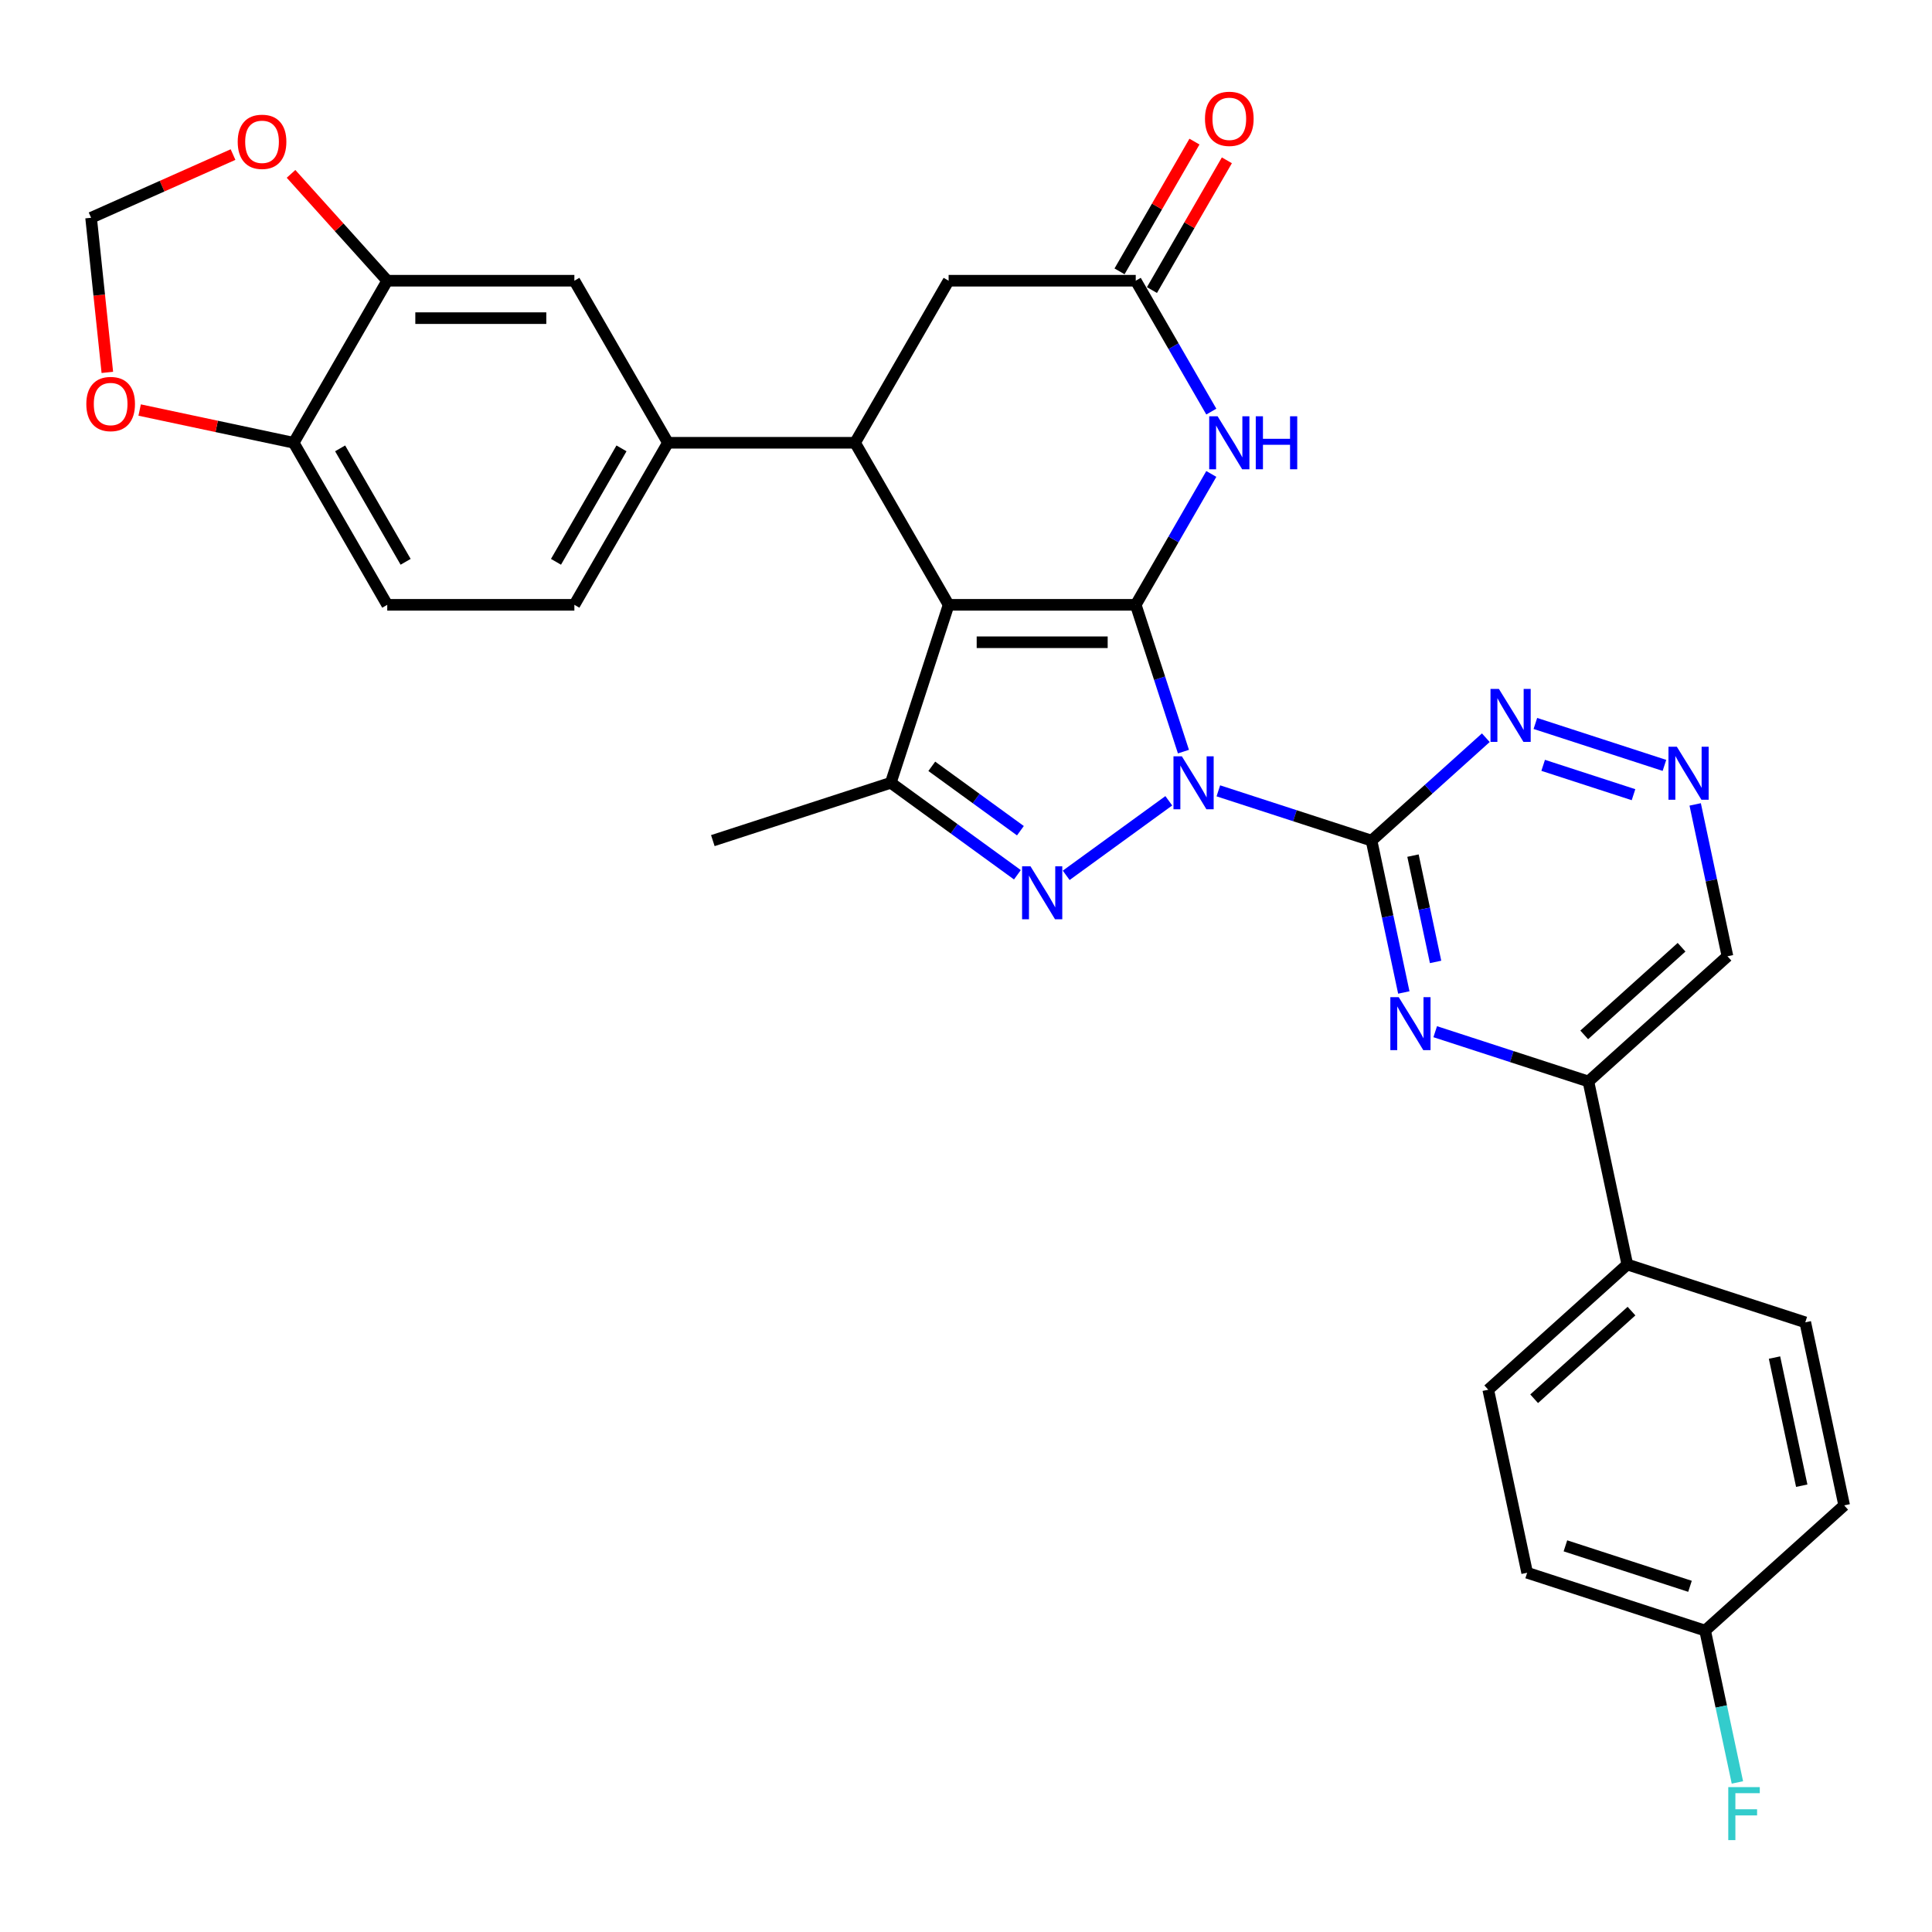 <?xml version='1.0' encoding='iso-8859-1'?>
<svg version='1.1' baseProfile='full'
              xmlns='http://www.w3.org/2000/svg'
                      xmlns:rdkit='http://www.rdkit.org/xml'
                      xmlns:xlink='http://www.w3.org/1999/xlink'
                  xml:space='preserve'
width='1000px' height='1000px' viewBox='0 0 1000 1000'>
<!-- END OF HEADER -->
<rect style='opacity:1.0;fill:#FFFFFF;stroke:none' width='1000' height='1000' x='0' y='0'> </rect>
<path class='bond-0' d='M 612.546,389.036 L 600.203,351.047' style='fill:none;fill-rule:evenodd;stroke:#0000FF;stroke-width:6px;stroke-linecap:butt;stroke-linejoin:miter;stroke-opacity:1' />
<path class='bond-0' d='M 600.203,351.047 L 587.859,313.057' style='fill:none;fill-rule:evenodd;stroke:#000000;stroke-width:6px;stroke-linecap:butt;stroke-linejoin:miter;stroke-opacity:1' />
<path class='bond-2' d='M 604.966,414.489 L 551.859,453.073' style='fill:none;fill-rule:evenodd;stroke:#0000FF;stroke-width:6px;stroke-linecap:butt;stroke-linejoin:miter;stroke-opacity:1' />
<path class='bond-3' d='M 630.613,409.339 L 670.258,422.22' style='fill:none;fill-rule:evenodd;stroke:#0000FF;stroke-width:6px;stroke-linecap:butt;stroke-linejoin:miter;stroke-opacity:1' />
<path class='bond-3' d='M 670.258,422.22 L 709.904,435.102' style='fill:none;fill-rule:evenodd;stroke:#000000;stroke-width:6px;stroke-linecap:butt;stroke-linejoin:miter;stroke-opacity:1' />
<path class='bond-1' d='M 587.859,313.057 L 491.004,313.057' style='fill:none;fill-rule:evenodd;stroke:#000000;stroke-width:6px;stroke-linecap:butt;stroke-linejoin:miter;stroke-opacity:1' />
<path class='bond-1' d='M 573.331,332.428 L 505.532,332.428' style='fill:none;fill-rule:evenodd;stroke:#000000;stroke-width:6px;stroke-linecap:butt;stroke-linejoin:miter;stroke-opacity:1' />
<path class='bond-5' d='M 587.859,313.057 L 607.415,279.186' style='fill:none;fill-rule:evenodd;stroke:#000000;stroke-width:6px;stroke-linecap:butt;stroke-linejoin:miter;stroke-opacity:1' />
<path class='bond-5' d='M 607.415,279.186 L 626.971,245.314' style='fill:none;fill-rule:evenodd;stroke:#0000FF;stroke-width:6px;stroke-linecap:butt;stroke-linejoin:miter;stroke-opacity:1' />
<path class='bond-6' d='M 491.004,313.057 L 442.577,229.178' style='fill:none;fill-rule:evenodd;stroke:#000000;stroke-width:6px;stroke-linecap:butt;stroke-linejoin:miter;stroke-opacity:1' />
<path class='bond-32' d='M 491.004,313.057 L 461.074,405.172' style='fill:none;fill-rule:evenodd;stroke:#000000;stroke-width:6px;stroke-linecap:butt;stroke-linejoin:miter;stroke-opacity:1' />
<path class='bond-4' d='M 526.608,452.785 L 493.841,428.979' style='fill:none;fill-rule:evenodd;stroke:#0000FF;stroke-width:6px;stroke-linecap:butt;stroke-linejoin:miter;stroke-opacity:1' />
<path class='bond-4' d='M 493.841,428.979 L 461.074,405.172' style='fill:none;fill-rule:evenodd;stroke:#000000;stroke-width:6px;stroke-linecap:butt;stroke-linejoin:miter;stroke-opacity:1' />
<path class='bond-4' d='M 528.164,429.972 L 505.227,413.307' style='fill:none;fill-rule:evenodd;stroke:#0000FF;stroke-width:6px;stroke-linecap:butt;stroke-linejoin:miter;stroke-opacity:1' />
<path class='bond-4' d='M 505.227,413.307 L 482.29,396.643' style='fill:none;fill-rule:evenodd;stroke:#000000;stroke-width:6px;stroke-linecap:butt;stroke-linejoin:miter;stroke-opacity:1' />
<path class='bond-7' d='M 709.904,435.102 L 718.258,474.403' style='fill:none;fill-rule:evenodd;stroke:#000000;stroke-width:6px;stroke-linecap:butt;stroke-linejoin:miter;stroke-opacity:1' />
<path class='bond-7' d='M 718.258,474.403 L 726.611,513.705' style='fill:none;fill-rule:evenodd;stroke:#0000FF;stroke-width:6px;stroke-linecap:butt;stroke-linejoin:miter;stroke-opacity:1' />
<path class='bond-7' d='M 731.358,442.865 L 737.205,470.376' style='fill:none;fill-rule:evenodd;stroke:#000000;stroke-width:6px;stroke-linecap:butt;stroke-linejoin:miter;stroke-opacity:1' />
<path class='bond-7' d='M 737.205,470.376 L 743.053,497.887' style='fill:none;fill-rule:evenodd;stroke:#0000FF;stroke-width:6px;stroke-linecap:butt;stroke-linejoin:miter;stroke-opacity:1' />
<path class='bond-10' d='M 709.904,435.102 L 739.481,408.471' style='fill:none;fill-rule:evenodd;stroke:#000000;stroke-width:6px;stroke-linecap:butt;stroke-linejoin:miter;stroke-opacity:1' />
<path class='bond-10' d='M 739.481,408.471 L 769.058,381.84' style='fill:none;fill-rule:evenodd;stroke:#0000FF;stroke-width:6px;stroke-linecap:butt;stroke-linejoin:miter;stroke-opacity:1' />
<path class='bond-28' d='M 461.074,405.172 L 368.96,435.102' style='fill:none;fill-rule:evenodd;stroke:#000000;stroke-width:6px;stroke-linecap:butt;stroke-linejoin:miter;stroke-opacity:1' />
<path class='bond-8' d='M 626.971,213.042 L 607.415,179.171' style='fill:none;fill-rule:evenodd;stroke:#0000FF;stroke-width:6px;stroke-linecap:butt;stroke-linejoin:miter;stroke-opacity:1' />
<path class='bond-8' d='M 607.415,179.171 L 587.859,145.299' style='fill:none;fill-rule:evenodd;stroke:#000000;stroke-width:6px;stroke-linecap:butt;stroke-linejoin:miter;stroke-opacity:1' />
<path class='bond-9' d='M 442.577,229.178 L 345.721,229.178' style='fill:none;fill-rule:evenodd;stroke:#000000;stroke-width:6px;stroke-linecap:butt;stroke-linejoin:miter;stroke-opacity:1' />
<path class='bond-34' d='M 442.577,229.178 L 491.004,145.299' style='fill:none;fill-rule:evenodd;stroke:#000000;stroke-width:6px;stroke-linecap:butt;stroke-linejoin:miter;stroke-opacity:1' />
<path class='bond-11' d='M 742.865,534.007 L 782.511,546.889' style='fill:none;fill-rule:evenodd;stroke:#0000FF;stroke-width:6px;stroke-linecap:butt;stroke-linejoin:miter;stroke-opacity:1' />
<path class='bond-11' d='M 782.511,546.889 L 822.156,559.771' style='fill:none;fill-rule:evenodd;stroke:#000000;stroke-width:6px;stroke-linecap:butt;stroke-linejoin:miter;stroke-opacity:1' />
<path class='bond-14' d='M 587.859,145.299 L 491.004,145.299' style='fill:none;fill-rule:evenodd;stroke:#000000;stroke-width:6px;stroke-linecap:butt;stroke-linejoin:miter;stroke-opacity:1' />
<path class='bond-21' d='M 596.247,150.142 L 615.635,116.561' style='fill:none;fill-rule:evenodd;stroke:#000000;stroke-width:6px;stroke-linecap:butt;stroke-linejoin:miter;stroke-opacity:1' />
<path class='bond-21' d='M 615.635,116.561 L 635.023,82.98' style='fill:none;fill-rule:evenodd;stroke:#FF0000;stroke-width:6px;stroke-linecap:butt;stroke-linejoin:miter;stroke-opacity:1' />
<path class='bond-21' d='M 579.471,140.457 L 598.859,106.876' style='fill:none;fill-rule:evenodd;stroke:#000000;stroke-width:6px;stroke-linecap:butt;stroke-linejoin:miter;stroke-opacity:1' />
<path class='bond-21' d='M 598.859,106.876 L 618.247,73.295' style='fill:none;fill-rule:evenodd;stroke:#FF0000;stroke-width:6px;stroke-linecap:butt;stroke-linejoin:miter;stroke-opacity:1' />
<path class='bond-15' d='M 345.721,229.178 L 297.294,145.299' style='fill:none;fill-rule:evenodd;stroke:#000000;stroke-width:6px;stroke-linecap:butt;stroke-linejoin:miter;stroke-opacity:1' />
<path class='bond-22' d='M 345.721,229.178 L 297.294,313.057' style='fill:none;fill-rule:evenodd;stroke:#000000;stroke-width:6px;stroke-linecap:butt;stroke-linejoin:miter;stroke-opacity:1' />
<path class='bond-22' d='M 321.681,232.075 L 287.782,290.79' style='fill:none;fill-rule:evenodd;stroke:#000000;stroke-width:6px;stroke-linecap:butt;stroke-linejoin:miter;stroke-opacity:1' />
<path class='bond-13' d='M 794.705,374.46 L 861.51,396.166' style='fill:none;fill-rule:evenodd;stroke:#0000FF;stroke-width:6px;stroke-linecap:butt;stroke-linejoin:miter;stroke-opacity:1' />
<path class='bond-13' d='M 798.74,396.139 L 845.503,411.333' style='fill:none;fill-rule:evenodd;stroke:#0000FF;stroke-width:6px;stroke-linecap:butt;stroke-linejoin:miter;stroke-opacity:1' />
<path class='bond-19' d='M 822.156,559.771 L 842.293,654.509' style='fill:none;fill-rule:evenodd;stroke:#000000;stroke-width:6px;stroke-linecap:butt;stroke-linejoin:miter;stroke-opacity:1' />
<path class='bond-33' d='M 822.156,559.771 L 894.133,494.962' style='fill:none;fill-rule:evenodd;stroke:#000000;stroke-width:6px;stroke-linecap:butt;stroke-linejoin:miter;stroke-opacity:1' />
<path class='bond-33' d='M 819.991,535.654 L 870.375,490.288' style='fill:none;fill-rule:evenodd;stroke:#000000;stroke-width:6px;stroke-linecap:butt;stroke-linejoin:miter;stroke-opacity:1' />
<path class='bond-12' d='M 200.439,145.299 L 297.294,145.299' style='fill:none;fill-rule:evenodd;stroke:#000000;stroke-width:6px;stroke-linecap:butt;stroke-linejoin:miter;stroke-opacity:1' />
<path class='bond-12' d='M 214.967,164.67 L 282.766,164.67' style='fill:none;fill-rule:evenodd;stroke:#000000;stroke-width:6px;stroke-linecap:butt;stroke-linejoin:miter;stroke-opacity:1' />
<path class='bond-17' d='M 200.439,145.299 L 175.541,117.647' style='fill:none;fill-rule:evenodd;stroke:#000000;stroke-width:6px;stroke-linecap:butt;stroke-linejoin:miter;stroke-opacity:1' />
<path class='bond-17' d='M 175.541,117.647 L 150.642,89.995' style='fill:none;fill-rule:evenodd;stroke:#FF0000;stroke-width:6px;stroke-linecap:butt;stroke-linejoin:miter;stroke-opacity:1' />
<path class='bond-36' d='M 200.439,145.299 L 152.011,229.178' style='fill:none;fill-rule:evenodd;stroke:#000000;stroke-width:6px;stroke-linecap:butt;stroke-linejoin:miter;stroke-opacity:1' />
<path class='bond-23' d='M 877.426,416.359 L 885.78,455.661' style='fill:none;fill-rule:evenodd;stroke:#0000FF;stroke-width:6px;stroke-linecap:butt;stroke-linejoin:miter;stroke-opacity:1' />
<path class='bond-23' d='M 885.78,455.661 L 894.133,494.962' style='fill:none;fill-rule:evenodd;stroke:#000000;stroke-width:6px;stroke-linecap:butt;stroke-linejoin:miter;stroke-opacity:1' />
<path class='bond-16' d='M 152.011,229.178 L 200.439,313.057' style='fill:none;fill-rule:evenodd;stroke:#000000;stroke-width:6px;stroke-linecap:butt;stroke-linejoin:miter;stroke-opacity:1' />
<path class='bond-16' d='M 176.051,232.075 L 209.95,290.79' style='fill:none;fill-rule:evenodd;stroke:#000000;stroke-width:6px;stroke-linecap:butt;stroke-linejoin:miter;stroke-opacity:1' />
<path class='bond-18' d='M 152.011,229.178 L 112.148,220.705' style='fill:none;fill-rule:evenodd;stroke:#000000;stroke-width:6px;stroke-linecap:butt;stroke-linejoin:miter;stroke-opacity:1' />
<path class='bond-18' d='M 112.148,220.705 L 72.285,212.232' style='fill:none;fill-rule:evenodd;stroke:#FF0000;stroke-width:6px;stroke-linecap:butt;stroke-linejoin:miter;stroke-opacity:1' />
<path class='bond-20' d='M 120.617,80.006 L 83.883,96.361' style='fill:none;fill-rule:evenodd;stroke:#FF0000;stroke-width:6px;stroke-linecap:butt;stroke-linejoin:miter;stroke-opacity:1' />
<path class='bond-20' d='M 83.883,96.361 L 47.148,112.716' style='fill:none;fill-rule:evenodd;stroke:#000000;stroke-width:6px;stroke-linecap:butt;stroke-linejoin:miter;stroke-opacity:1' />
<path class='bond-37' d='M 55.56,192.75 L 51.354,152.733' style='fill:none;fill-rule:evenodd;stroke:#FF0000;stroke-width:6px;stroke-linecap:butt;stroke-linejoin:miter;stroke-opacity:1' />
<path class='bond-37' d='M 51.354,152.733 L 47.148,112.716' style='fill:none;fill-rule:evenodd;stroke:#000000;stroke-width:6px;stroke-linecap:butt;stroke-linejoin:miter;stroke-opacity:1' />
<path class='bond-25' d='M 842.293,654.509 L 770.316,719.318' style='fill:none;fill-rule:evenodd;stroke:#000000;stroke-width:6px;stroke-linecap:butt;stroke-linejoin:miter;stroke-opacity:1' />
<path class='bond-25' d='M 844.459,678.626 L 794.074,723.992' style='fill:none;fill-rule:evenodd;stroke:#000000;stroke-width:6px;stroke-linecap:butt;stroke-linejoin:miter;stroke-opacity:1' />
<path class='bond-26' d='M 842.293,654.509 L 934.408,684.439' style='fill:none;fill-rule:evenodd;stroke:#000000;stroke-width:6px;stroke-linecap:butt;stroke-linejoin:miter;stroke-opacity:1' />
<path class='bond-24' d='M 297.294,313.057 L 200.439,313.057' style='fill:none;fill-rule:evenodd;stroke:#000000;stroke-width:6px;stroke-linecap:butt;stroke-linejoin:miter;stroke-opacity:1' />
<path class='bond-29' d='M 770.316,719.318 L 790.453,814.057' style='fill:none;fill-rule:evenodd;stroke:#000000;stroke-width:6px;stroke-linecap:butt;stroke-linejoin:miter;stroke-opacity:1' />
<path class='bond-30' d='M 934.408,684.439 L 954.545,779.178' style='fill:none;fill-rule:evenodd;stroke:#000000;stroke-width:6px;stroke-linecap:butt;stroke-linejoin:miter;stroke-opacity:1' />
<path class='bond-30' d='M 918.481,702.677 L 932.577,768.994' style='fill:none;fill-rule:evenodd;stroke:#000000;stroke-width:6px;stroke-linecap:butt;stroke-linejoin:miter;stroke-opacity:1' />
<path class='bond-27' d='M 882.568,843.987 L 954.545,779.178' style='fill:none;fill-rule:evenodd;stroke:#000000;stroke-width:6px;stroke-linecap:butt;stroke-linejoin:miter;stroke-opacity:1' />
<path class='bond-31' d='M 882.568,843.987 L 890.922,883.288' style='fill:none;fill-rule:evenodd;stroke:#000000;stroke-width:6px;stroke-linecap:butt;stroke-linejoin:miter;stroke-opacity:1' />
<path class='bond-31' d='M 890.922,883.288 L 899.276,922.589' style='fill:none;fill-rule:evenodd;stroke:#33CCCC;stroke-width:6px;stroke-linecap:butt;stroke-linejoin:miter;stroke-opacity:1' />
<path class='bond-35' d='M 882.568,843.987 L 790.453,814.057' style='fill:none;fill-rule:evenodd;stroke:#000000;stroke-width:6px;stroke-linecap:butt;stroke-linejoin:miter;stroke-opacity:1' />
<path class='bond-35' d='M 874.737,821.074 L 810.256,800.123' style='fill:none;fill-rule:evenodd;stroke:#000000;stroke-width:6px;stroke-linecap:butt;stroke-linejoin:miter;stroke-opacity:1' />
<path  class='atom-0' d='M 611.726 391.457
L 620.714 405.986
Q 621.605 407.419, 623.039 410.015
Q 624.472 412.611, 624.55 412.766
L 624.55 391.457
L 628.192 391.457
L 628.192 418.887
L 624.434 418.887
L 614.787 403.003
Q 613.663 401.143, 612.462 399.012
Q 611.3 396.881, 610.951 396.223
L 610.951 418.887
L 607.387 418.887
L 607.387 391.457
L 611.726 391.457
' fill='#0000FF'/>
<path  class='atom-3' d='M 533.369 448.387
L 542.357 462.916
Q 543.248 464.349, 544.681 466.945
Q 546.115 469.541, 546.192 469.696
L 546.192 448.387
L 549.834 448.387
L 549.834 475.817
L 546.076 475.817
L 536.429 459.933
Q 535.306 458.073, 534.105 455.942
Q 532.942 453.811, 532.594 453.153
L 532.594 475.817
L 529.03 475.817
L 529.03 448.387
L 533.369 448.387
' fill='#0000FF'/>
<path  class='atom-6' d='M 630.224 215.464
L 639.212 229.992
Q 640.103 231.425, 641.537 234.021
Q 642.97 236.617, 643.047 236.772
L 643.047 215.464
L 646.689 215.464
L 646.689 242.893
L 642.931 242.893
L 633.284 227.009
Q 632.161 225.149, 630.96 223.018
Q 629.798 220.888, 629.449 220.229
L 629.449 242.893
L 625.885 242.893
L 625.885 215.464
L 630.224 215.464
' fill='#0000FF'/>
<path  class='atom-6' d='M 649.982 215.464
L 653.702 215.464
L 653.702 227.125
L 667.726 227.125
L 667.726 215.464
L 671.445 215.464
L 671.445 242.893
L 667.726 242.893
L 667.726 230.224
L 653.702 230.224
L 653.702 242.893
L 649.982 242.893
L 649.982 215.464
' fill='#0000FF'/>
<path  class='atom-8' d='M 723.978 516.126
L 732.966 530.654
Q 733.857 532.088, 735.291 534.683
Q 736.724 537.279, 736.802 537.434
L 736.802 516.126
L 740.444 516.126
L 740.444 543.555
L 736.686 543.555
L 727.039 527.671
Q 725.915 525.811, 724.714 523.681
Q 723.552 521.55, 723.203 520.891
L 723.203 543.555
L 719.639 543.555
L 719.639 516.126
L 723.978 516.126
' fill='#0000FF'/>
<path  class='atom-11' d='M 775.818 356.579
L 784.806 371.107
Q 785.698 372.54, 787.131 375.136
Q 788.564 377.732, 788.642 377.887
L 788.642 356.579
L 792.284 356.579
L 792.284 384.008
L 788.526 384.008
L 778.879 368.124
Q 777.755 366.264, 776.554 364.133
Q 775.392 362.002, 775.043 361.344
L 775.043 384.008
L 771.479 384.008
L 771.479 356.579
L 775.818 356.579
' fill='#0000FF'/>
<path  class='atom-14' d='M 867.933 386.508
L 876.921 401.037
Q 877.812 402.47, 879.246 405.066
Q 880.679 407.662, 880.757 407.817
L 880.757 386.508
L 884.398 386.508
L 884.398 413.938
L 880.64 413.938
L 870.994 398.054
Q 869.87 396.194, 868.669 394.063
Q 867.507 391.932, 867.158 391.274
L 867.158 413.938
L 863.594 413.938
L 863.594 386.508
L 867.933 386.508
' fill='#0000FF'/>
<path  class='atom-18' d='M 123.039 73.399
Q 123.039 66.813, 126.293 63.133
Q 129.547 59.452, 135.63 59.452
Q 141.712 59.452, 144.967 63.133
Q 148.221 66.813, 148.221 73.399
Q 148.221 80.063, 144.928 83.86
Q 141.635 87.618, 135.63 87.618
Q 129.586 87.618, 126.293 83.86
Q 123.039 80.102, 123.039 73.399
M 135.63 84.518
Q 139.814 84.518, 142.061 81.729
Q 144.347 78.901, 144.347 73.399
Q 144.347 68.014, 142.061 65.302
Q 139.814 62.552, 135.63 62.552
Q 131.446 62.552, 129.16 65.263
Q 126.913 67.975, 126.913 73.399
Q 126.913 78.939, 129.16 81.729
Q 131.446 84.518, 135.63 84.518
' fill='#FF0000'/>
<path  class='atom-19' d='M 44.681 209.119
Q 44.681 202.532, 47.936 198.852
Q 51.19 195.171, 57.272 195.171
Q 63.355 195.171, 66.609 198.852
Q 69.864 202.532, 69.864 209.119
Q 69.864 215.782, 66.57 219.579
Q 63.278 223.337, 57.272 223.337
Q 51.229 223.337, 47.936 219.579
Q 44.681 215.821, 44.681 209.119
M 57.272 220.237
Q 61.457 220.237, 63.704 217.448
Q 65.989 214.62, 65.989 209.119
Q 65.989 203.733, 63.704 201.021
Q 61.457 198.271, 57.272 198.271
Q 53.088 198.271, 50.803 200.983
Q 48.556 203.695, 48.556 209.119
Q 48.556 214.659, 50.803 217.448
Q 53.088 220.237, 57.272 220.237
' fill='#FF0000'/>
<path  class='atom-22' d='M 623.696 61.498
Q 623.696 54.912, 626.95 51.231
Q 630.204 47.551, 636.287 47.551
Q 642.369 47.551, 645.624 51.231
Q 648.878 54.912, 648.878 61.498
Q 648.878 68.161, 645.585 71.958
Q 642.292 75.716, 636.287 75.716
Q 630.243 75.716, 626.95 71.958
Q 623.696 68.2, 623.696 61.498
M 636.287 72.617
Q 640.471 72.617, 642.718 69.827
Q 645.004 66.999, 645.004 61.498
Q 645.004 56.113, 642.718 53.401
Q 640.471 50.65, 636.287 50.65
Q 632.103 50.65, 629.817 53.362
Q 627.57 56.074, 627.57 61.498
Q 627.57 67.038, 629.817 69.827
Q 632.103 72.617, 636.287 72.617
' fill='#FF0000'/>
<path  class='atom-32' d='M 894.55 925.01
L 910.861 925.01
L 910.861 928.149
L 898.231 928.149
L 898.231 936.478
L 909.466 936.478
L 909.466 939.655
L 898.231 939.655
L 898.231 952.44
L 894.55 952.44
L 894.55 925.01
' fill='#33CCCC'/>
</svg>

